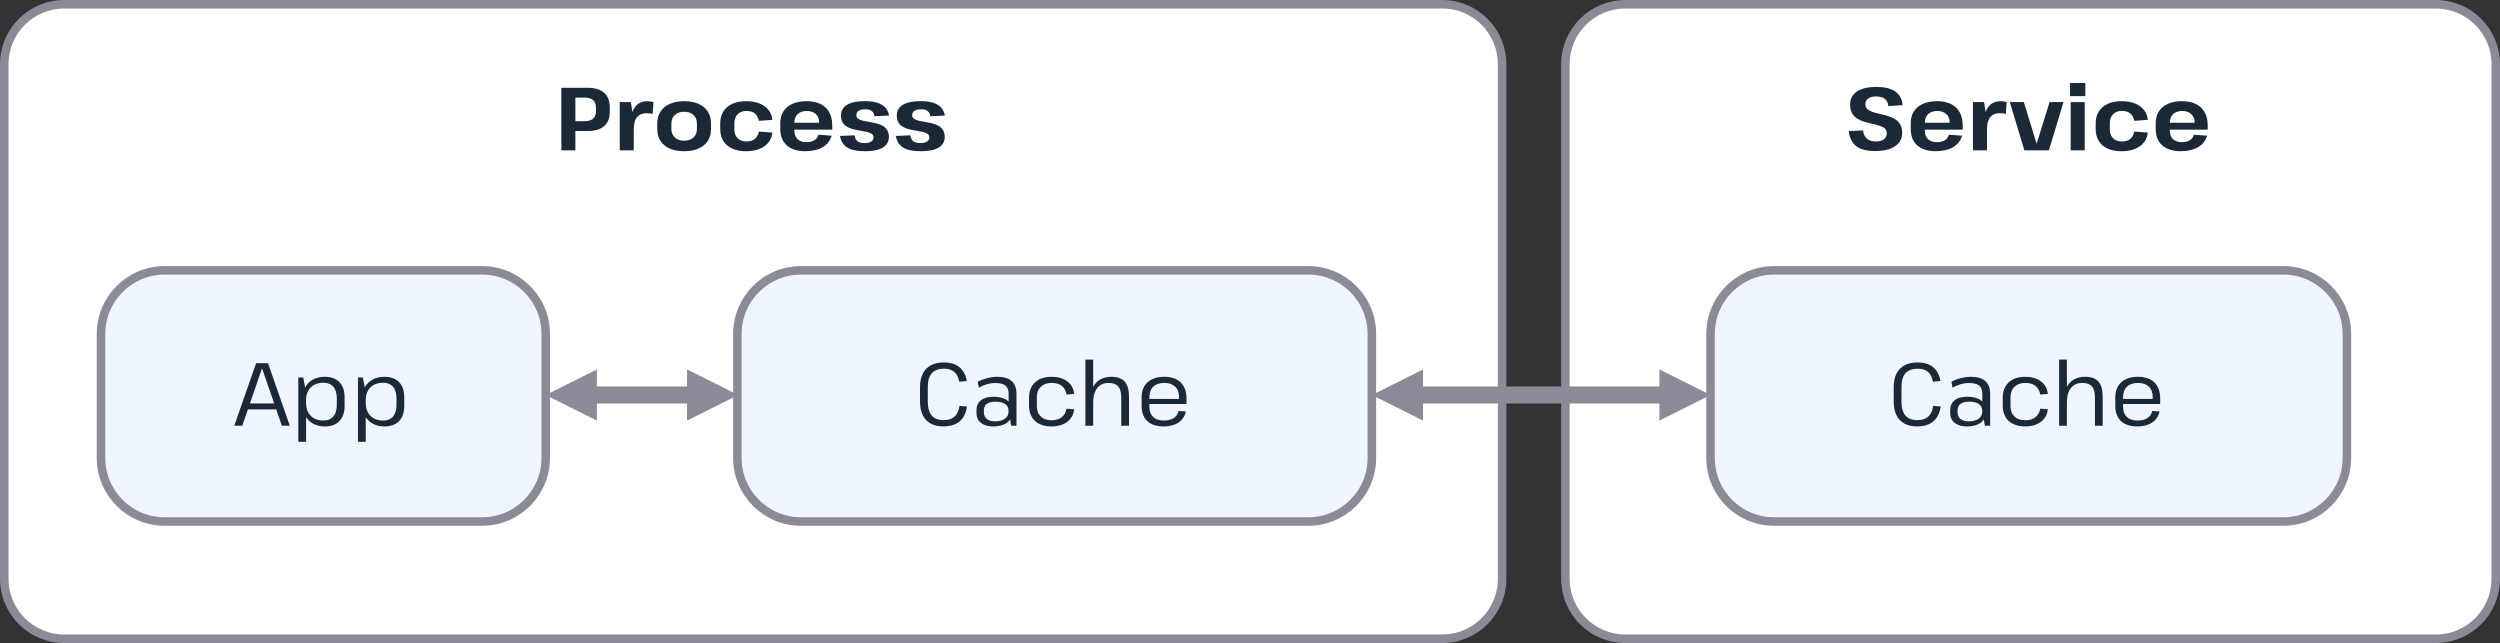 <?xml version="1.0" encoding="UTF-8"?> <svg xmlns="http://www.w3.org/2000/svg" id="uuid-1a650690-0283-42bb-9bc8-8cd6775abe54" data-name="Layer 1" viewBox="0 0 1343.58 345.58"><rect x="0" y="0" width="1343.58" height="345.58" fill="#333333" stroke="none"/><path d="M841.29,34.53c0-17.81,14.43-32.24,32.24-32.24h435.52c17.81,0,32.24,14.43,32.24,32.24v276.52c0,17.81-14.43,32.24-32.24,32.24h-435.52c-17.81,0-32.24-14.43-32.24-32.24V34.53Z" style="fill: #fff; fill-rule: evenodd; stroke: #8b8b98; stroke-linejoin: round; stroke-width: 4.58px;"></path><g style="isolation: isolate;"><path d="M1007.93,81.18c-4.54,0-7.97-.86-10.27-2.59-2.3-1.73-3.67-4.45-4.08-8.16l7.68-.34c.22,1.98.92,3.47,2.09,4.46,1.17.99,2.78,1.49,4.82,1.49,1.82,0,3.26-.39,4.3-1.18s1.56-1.86,1.56-3.24c0-1.06-.35-1.9-1.06-2.54-.7-.64-1.65-1.14-2.83-1.51s-2.47-.7-3.86-1.01c-1.39-.3-2.79-.66-4.2-1.08-1.41-.42-2.71-.98-3.89-1.7-1.18-.72-2.13-1.7-2.83-2.93-.7-1.23-1.06-2.81-1.06-4.73,0-2.98,1.23-5.29,3.7-6.94,2.46-1.65,5.92-2.47,10.37-2.47s7.81.82,10.18,2.45c2.37,1.63,3.7,4.08,3.98,7.34l-7.68.53c-.16-1.76-.78-3.06-1.87-3.91s-2.67-1.27-4.75-1.27c-1.79,0-3.19.37-4.2,1.1-1.01.74-1.51,1.76-1.51,3.07,0,1.12.36,2,1.08,2.64.72.64,1.67,1.15,2.86,1.54,1.18.38,2.47.73,3.86,1.03,1.39.3,2.79.66,4.2,1.08,1.41.42,2.7.98,3.86,1.68,1.17.7,2.11,1.65,2.83,2.83s1.08,2.72,1.08,4.61c0,3.04-1.27,5.42-3.82,7.15s-6.06,2.59-10.54,2.59Z" style="fill: #1b2838;"></path><path d="M1040.33,81.27c-2.82,0-5.23-.46-7.25-1.39-2.02-.93-3.55-2.28-4.61-4.06-1.06-1.78-1.58-3.91-1.58-6.41v-3.17c0-2.46.56-4.58,1.68-6.36,1.12-1.78,2.74-3.14,4.85-4.08,2.11-.94,4.62-1.42,7.54-1.42,4.45,0,7.87,1.14,10.27,3.41,2.4,2.27,3.6,5.52,3.6,9.74v2.16h-21.74v-3.74h15.79l-1.06,1.44v-1.54c0-1.92-.6-3.43-1.8-4.54-1.2-1.1-2.83-1.66-4.87-1.66s-3.71.56-4.9,1.68c-1.18,1.12-1.78,2.67-1.78,4.66v4.27c0,1.95.58,3.46,1.73,4.54s2.74,1.61,4.75,1.61c1.76,0,3.19-.35,4.3-1.06,1.1-.7,1.8-1.68,2.09-2.93l7.15.48c-.74,2.69-2.34,4.75-4.8,6.19-2.46,1.44-5.58,2.16-9.36,2.16Z" style="fill: #1b2838;"></path><path d="M1060.34,54.87h5.95l1.58,10.03v15.89h-7.54v-25.92ZM1066.1,67.5c0-4.32.77-7.58,2.3-9.79,1.54-2.21,3.79-3.31,6.77-3.31.51,0,1.05.03,1.61.1.56.06,1.11.18,1.66.34l-.43,6.38c-1.02-.26-2.11-.38-3.26-.38-2.27,0-3.98.71-5.14,2.14-1.15,1.42-1.73,3.59-1.73,6.5l-1.78-1.97Z" style="fill: #1b2838;"></path><path d="M1080.12,54.87h7.54l6.82,22.18h.14l6.86-22.18h7.49l-7.82,25.92h-13.2l-7.82-25.92Z" style="fill: #1b2838;"></path><path d="M1120.73,44.6v7.06h-8.21v-7.06h8.21ZM1120.39,54.87v25.92h-7.54v-25.92h7.54Z" style="fill: #1b2838;"></path><path d="M1140.02,81.27c-2.85,0-5.3-.47-7.34-1.42-2.05-.94-3.62-2.3-4.73-4.08-1.1-1.78-1.66-3.9-1.66-6.36v-3.17c0-2.43.55-4.54,1.66-6.31,1.1-1.78,2.69-3.14,4.75-4.1,2.06-.96,4.5-1.44,7.32-1.44,4.22,0,7.58.9,10.08,2.69,2.5,1.79,3.89,4.24,4.18,7.34l-7.25.53c-.32-1.7-1.02-3.01-2.11-3.94-1.09-.93-2.58-1.39-4.46-1.39-2.02,0-3.62.59-4.8,1.78-1.18,1.18-1.78,2.77-1.78,4.75v3.36c0,2.02.58,3.61,1.75,4.78s2.78,1.75,4.82,1.75c1.86,0,3.34-.46,4.44-1.39,1.1-.93,1.82-2.24,2.14-3.94l7.25.53c-.29,3.07-1.69,5.51-4.2,7.32-2.51,1.81-5.86,2.71-10.06,2.71Z" style="fill: #1b2838;"></path><path d="M1171.99,81.27c-2.82,0-5.23-.46-7.25-1.39-2.02-.93-3.55-2.28-4.61-4.06-1.06-1.78-1.58-3.91-1.58-6.41v-3.17c0-2.46.56-4.58,1.68-6.36,1.12-1.78,2.74-3.14,4.85-4.08,2.11-.94,4.62-1.42,7.54-1.42,4.45,0,7.87,1.14,10.27,3.41,2.4,2.27,3.6,5.52,3.6,9.74v2.16h-21.74v-3.74h15.79l-1.06,1.44v-1.54c0-1.92-.6-3.43-1.8-4.54-1.2-1.1-2.82-1.66-4.87-1.66s-3.71.56-4.9,1.68c-1.18,1.12-1.78,2.67-1.78,4.66v4.27c0,1.95.58,3.46,1.73,4.54,1.15,1.07,2.74,1.61,4.75,1.61,1.76,0,3.19-.35,4.3-1.06,1.1-.7,1.8-1.68,2.09-2.93l7.15.48c-.74,2.69-2.34,4.75-4.8,6.19-2.46,1.44-5.58,2.16-9.36,2.16Z" style="fill: #1b2838;"></path></g><path d="M2.29,34.53C2.29,16.72,16.72,2.29,34.53,2.29h740.52c17.81,0,32.24,14.43,32.24,32.24v276.52c0,17.81-14.43,32.24-32.24,32.24H34.53c-17.8,0-32.24-14.43-32.24-32.24V34.53Z" style="fill: #fff; fill-rule: evenodd; stroke: #8b8b98; stroke-linejoin: round; stroke-width: 4.58px;"></path><g style="isolation: isolate;"><path d="M301.69,47.19h14.11c3.87,0,6.82.89,8.86,2.66,2.03,1.78,3.05,4.38,3.05,7.8v2.59c0,3.3-1.02,5.82-3.05,7.56-2.03,1.75-4.98,2.62-8.86,2.62h-6.91v-5.28h5.14c2.14,0,3.73-.46,4.75-1.39,1.02-.93,1.54-2.35,1.54-4.27v-1.2c0-2.02-.5-3.49-1.51-4.42-1.01-.93-2.6-1.39-4.78-1.39h-6.48l1.68-1.73v30.05h-7.54v-33.6Z" style="fill: #1b2838;"></path><path d="M333.08,54.87h5.95l1.58,10.03v15.89h-7.54v-25.92ZM338.84,67.5c0-4.32.77-7.58,2.3-9.79s3.79-3.31,6.77-3.31c.51,0,1.05.03,1.61.1.56.06,1.11.18,1.66.34l-.43,6.38c-1.02-.26-2.11-.38-3.26-.38-2.27,0-3.98.71-5.14,2.14s-1.73,3.59-1.73,6.5l-1.78-1.97Z" style="fill: #1b2838;"></path><path d="M367.69,81.27c-3.01,0-5.58-.47-7.73-1.42-2.14-.94-3.8-2.3-4.97-4.08-1.17-1.78-1.75-3.9-1.75-6.36v-3.17c0-2.46.58-4.58,1.75-6.34,1.17-1.76,2.83-3.12,4.99-4.08,2.16-.96,4.73-1.44,7.7-1.44s5.54.47,7.7,1.42c2.16.94,3.82,2.3,4.99,4.08,1.17,1.78,1.75,3.9,1.75,6.36v3.17c0,2.46-.58,4.58-1.75,6.36-1.17,1.78-2.83,3.14-4.99,4.08-2.16.94-4.73,1.42-7.7,1.42ZM367.69,75.61c2.08,0,3.74-.57,4.99-1.7s1.87-2.68,1.87-4.63v-2.88c0-1.95-.62-3.5-1.87-4.63-1.25-1.14-2.91-1.7-4.99-1.7s-3.74.57-4.99,1.7c-1.25,1.14-1.87,2.68-1.87,4.63v2.88c0,1.92.62,3.46,1.87,4.61s2.91,1.73,4.99,1.73Z" style="fill: #1b2838;"></path><path d="M400.81,81.27c-2.85,0-5.3-.47-7.34-1.42-2.05-.94-3.62-2.3-4.73-4.08-1.1-1.78-1.66-3.9-1.66-6.36v-3.17c0-2.43.55-4.54,1.66-6.31,1.1-1.78,2.69-3.14,4.75-4.1,2.06-.96,4.5-1.44,7.32-1.44,4.22,0,7.58.9,10.08,2.69s3.89,4.24,4.18,7.34l-7.25.53c-.32-1.7-1.02-3.01-2.11-3.94-1.09-.93-2.58-1.39-4.46-1.39-2.02,0-3.62.59-4.8,1.78s-1.78,2.77-1.78,4.75v3.36c0,2.02.58,3.61,1.75,4.78,1.17,1.17,2.78,1.75,4.82,1.75,1.86,0,3.34-.46,4.44-1.39,1.1-.93,1.82-2.24,2.14-3.94l7.25.53c-.29,3.07-1.69,5.51-4.2,7.32-2.51,1.81-5.86,2.71-10.06,2.71Z" style="fill: #1b2838;"></path><path d="M432.78,81.27c-2.82,0-5.23-.46-7.25-1.39-2.02-.93-3.55-2.28-4.61-4.06-1.06-1.78-1.58-3.91-1.58-6.41v-3.17c0-2.46.56-4.58,1.68-6.36,1.12-1.78,2.74-3.14,4.85-4.08,2.11-.94,4.62-1.42,7.54-1.42,4.45,0,7.87,1.14,10.27,3.41,2.4,2.27,3.6,5.52,3.6,9.74v2.16h-21.74v-3.74h15.79l-1.06,1.44v-1.54c0-1.92-.6-3.43-1.8-4.54-1.2-1.1-2.83-1.66-4.87-1.66s-3.71.56-4.9,1.68c-1.18,1.12-1.78,2.67-1.78,4.66v4.27c0,1.95.58,3.46,1.73,4.54s2.74,1.61,4.75,1.61c1.76,0,3.19-.35,4.3-1.06,1.1-.7,1.8-1.68,2.09-2.93l7.15.48c-.74,2.69-2.34,4.75-4.8,6.19-2.46,1.44-5.58,2.16-9.36,2.16Z" style="fill: #1b2838;"></path><path d="M464.74,81.27c-4.13,0-7.26-.66-9.38-1.97-2.13-1.31-3.43-3.39-3.91-6.24l7.82-.34c.16,1.44.68,2.5,1.56,3.17.88.67,2.14,1.01,3.77,1.01,1.54,0,2.73-.26,3.58-.79.85-.53,1.27-1.27,1.27-2.23,0-.83-.32-1.47-.96-1.92-.64-.45-1.47-.79-2.5-1.03-1.02-.24-2.16-.46-3.41-.65-1.25-.19-2.5-.44-3.74-.74-1.25-.3-2.39-.74-3.43-1.3s-1.87-1.32-2.5-2.28-.94-2.24-.94-3.84c0-2.53,1.08-4.46,3.24-5.78,2.16-1.33,5.35-1.99,9.58-1.99,2.62,0,4.85.29,6.67.86,1.82.58,3.26,1.44,4.32,2.59,1.06,1.15,1.73,2.59,2.02,4.32l-7.87.34c-.1-1.22-.56-2.14-1.39-2.78-.83-.64-2.02-.96-3.55-.96s-2.67.27-3.5.82c-.83.54-1.25,1.31-1.25,2.3,0,.86.31,1.52.94,1.97.62.45,1.46.79,2.5,1.03s2.18.46,3.43.67c1.25.21,2.49.46,3.72.74,1.23.29,2.37.71,3.41,1.27,1.04.56,1.88,1.33,2.52,2.3.64.98.96,2.25.96,3.82,0,2.5-1.1,4.39-3.29,5.69-2.19,1.3-5.42,1.94-9.67,1.94Z" style="fill: #1b2838;"></path><path d="M494.74,81.27c-4.13,0-7.26-.66-9.38-1.97-2.13-1.31-3.43-3.39-3.91-6.24l7.82-.34c.16,1.44.68,2.5,1.56,3.17.88.67,2.14,1.01,3.77,1.01,1.54,0,2.73-.26,3.58-.79.85-.53,1.27-1.27,1.27-2.23,0-.83-.32-1.47-.96-1.92-.64-.45-1.47-.79-2.5-1.03-1.02-.24-2.16-.46-3.41-.65-1.25-.19-2.5-.44-3.74-.74-1.25-.3-2.39-.74-3.43-1.3s-1.87-1.32-2.5-2.28-.94-2.24-.94-3.84c0-2.53,1.08-4.46,3.24-5.78,2.16-1.33,5.35-1.99,9.58-1.99,2.62,0,4.85.29,6.67.86,1.82.58,3.26,1.44,4.32,2.59,1.06,1.15,1.73,2.59,2.02,4.32l-7.87.34c-.1-1.22-.56-2.14-1.39-2.78-.83-.64-2.02-.96-3.55-.96s-2.67.27-3.5.82-1.25,1.31-1.25,2.3c0,.86.31,1.52.94,1.97.62.45,1.46.79,2.5,1.03,1.04.24,2.18.46,3.43.67,1.25.21,2.49.46,3.72.74,1.23.29,2.37.71,3.41,1.27,1.04.56,1.88,1.33,2.52,2.3.64.98.96,2.25.96,3.82,0,2.5-1.1,4.39-3.29,5.69-2.19,1.3-5.42,1.94-9.67,1.94Z" style="fill: #1b2838;"></path></g><path d="M54.29,179.48c0-18.88,15.31-34.19,34.19-34.19h170.62c18.88,0,34.19,15.31,34.19,34.19v66.62c0,18.88-15.31,34.19-34.19,34.19H88.48c-18.88,0-34.19-15.31-34.19-34.19v-66.62Z" style="fill: #f0f6ff; fill-rule: evenodd; stroke: #8b8b98; stroke-miterlimit: 8; stroke-width: 4.58px;"></path><g style="isolation: isolate;"><path d="M137.66,195.19h6.38l11.71,33.6h-4.27l-10.56-30.58h-.19l-10.51,30.58h-4.32l11.76-33.6ZM132.38,216.84h16.9v3.17h-16.9v-3.17Z" style="fill: #1b2838;"></path><path d="M160.32,202.87h2.64l1.54,8.11v26.45h-4.18v-34.56ZM174.48,229.18c-2.37,0-4.46-.5-6.26-1.51-1.81-1.01-3.21-2.43-4.2-4.27-.99-1.84-1.49-3.99-1.49-6.46v-2.45c0-2.46.5-4.59,1.51-6.38,1.01-1.79,2.41-3.17,4.2-4.15,1.79-.98,3.9-1.46,6.34-1.46,3.39,0,6.01.96,7.85,2.88,1.84,1.92,2.76,4.64,2.76,8.16v4.61c0,3.52-.93,6.24-2.78,8.16-1.86,1.92-4.5,2.88-7.92,2.88ZM173.9,226.01c2.24,0,3.98-.72,5.23-2.16,1.25-1.44,1.87-3.46,1.87-6.05v-3.84c0-2.62-.62-4.66-1.87-6.1-1.25-1.44-2.99-2.16-5.23-2.16-2.91,0-5.21.83-6.89,2.5-1.68,1.66-2.52,3.95-2.52,6.86v1.44c0,2.94.84,5.26,2.52,6.96,1.68,1.7,3.98,2.54,6.89,2.54Z" style="fill: #1b2838;"></path><path d="M192.38,202.87h2.64l1.54,8.11v26.45h-4.18v-34.56ZM206.54,229.18c-2.37,0-4.46-.5-6.26-1.51-1.81-1.01-3.21-2.43-4.2-4.27-.99-1.84-1.49-3.99-1.49-6.46v-2.45c0-2.46.5-4.59,1.51-6.38,1.01-1.79,2.41-3.17,4.2-4.15,1.79-.98,3.9-1.46,6.34-1.46,3.39,0,6.01.96,7.85,2.88,1.84,1.92,2.76,4.64,2.76,8.16v4.61c0,3.52-.93,6.24-2.78,8.16-1.86,1.92-4.5,2.88-7.92,2.88ZM205.97,226.01c2.24,0,3.98-.72,5.23-2.16,1.25-1.44,1.87-3.46,1.87-6.05v-3.84c0-2.62-.62-4.66-1.87-6.1-1.25-1.44-2.99-2.16-5.23-2.16-2.91,0-5.21.83-6.89,2.5-1.68,1.66-2.52,3.95-2.52,6.86v1.44c0,2.94.84,5.26,2.52,6.96,1.68,1.7,3.98,2.54,6.89,2.54Z" style="fill: #1b2838;"></path></g><path d="M919.29,179.48c0-18.88,15.31-34.19,34.19-34.19h273.62c18.88,0,34.19,15.31,34.19,34.19v66.62c0,18.88-15.31,34.19-34.19,34.19h-273.62c-18.88,0-34.19-15.31-34.19-34.19v-66.62Z" style="fill: #f0f6ff; fill-rule: evenodd; stroke: #8b8b98; stroke-miterlimit: 8; stroke-width: 4.58px;"></path><g style="isolation: isolate;"><path d="M1030.36,229.18c-2.72,0-5.02-.51-6.89-1.54-1.87-1.02-3.3-2.54-4.27-4.54-.98-2-1.46-4.46-1.46-7.37v-7.73c0-2.85.5-5.25,1.49-7.2.99-1.95,2.43-3.44,4.32-4.46,1.89-1.02,4.18-1.54,6.86-1.54,3.62,0,6.45.84,8.5,2.52s3.38,4.17,3.98,7.46l-4.08.38c-.45-2.4-1.34-4.17-2.69-5.3-1.34-1.14-3.2-1.7-5.57-1.7-2.85,0-5,.81-6.46,2.42-1.46,1.62-2.18,4.1-2.18,7.46v7.63c0,3.46.7,6.01,2.11,7.66,1.41,1.65,3.57,2.47,6.48,2.47,2.46,0,4.4-.64,5.81-1.92,1.41-1.28,2.29-3.2,2.64-5.76l4.03.38c-.51,3.46-1.82,6.1-3.91,7.92-2.1,1.82-5,2.74-8.71,2.74Z" style="fill: #1b2838;"></path><path d="M1056.95,229.18c-2.75,0-4.92-.65-6.5-1.94-1.58-1.3-2.38-3.08-2.38-5.35v-1.34c0-2.34.79-4.14,2.38-5.42s3.83-1.92,6.74-1.92c3.07,0,5.5.62,7.27,1.85,1.78,1.23,2.66,2.98,2.66,5.26v1.44c0,2.34-.9,4.16-2.71,5.47-1.81,1.31-4.3,1.97-7.46,1.97ZM1065.35,220.2v-8.5c0-2.05-.56-3.54-1.68-4.46-1.12-.93-2.91-1.39-5.38-1.39-1.57,0-3.11.22-4.63.65-1.52.43-2.95,1.05-4.3,1.85l-.62-3.17c.9-.51,1.93-.97,3.1-1.37,1.17-.4,2.4-.72,3.7-.96,1.3-.24,2.52-.36,3.67-.36,3.46,0,6.05.77,7.78,2.3,1.73,1.54,2.59,3.84,2.59,6.91v17.09h-2.88l-1.34-8.59ZM1058.1,226.44c2.21,0,3.96-.46,5.26-1.39,1.3-.93,1.94-2.18,1.94-3.74v-.72c0-1.47-.61-2.62-1.82-3.46-1.22-.83-2.93-1.25-5.14-1.25-2.02,0-3.57.38-4.66,1.13-1.09.75-1.63,2.02-1.63,3.82v.62c0,1.63.53,2.87,1.58,3.72,1.06.85,2.54,1.27,4.46,1.27Z" style="fill: #1b2838;"></path><path d="M1088.34,229.18c-2.46,0-4.6-.44-6.41-1.32-1.81-.88-3.19-2.15-4.15-3.82-.96-1.66-1.44-3.63-1.44-5.9v-4.61c0-2.27.49-4.23,1.46-5.88.98-1.65,2.37-2.92,4.18-3.82,1.81-.9,3.93-1.34,6.36-1.34,3.52,0,6.37.82,8.54,2.47,2.18,1.65,3.41,3.9,3.7,6.74l-4.08.34c-.38-2.05-1.24-3.6-2.57-4.66-1.33-1.06-3.14-1.58-5.45-1.58-2.46,0-4.41.69-5.83,2.06s-2.14,3.26-2.14,5.66v4.61c0,2.43.7,4.33,2.11,5.69,1.41,1.36,3.36,2.04,5.86,2.04,2.27,0,4.08-.54,5.42-1.61,1.34-1.07,2.21-2.62,2.59-4.63l4.08.34c-.29,2.82-1.52,5.06-3.7,6.72-2.18,1.67-5.02,2.5-8.54,2.5Z" style="fill: #1b2838;"></path><path d="M1106.63,193.27h4.18v35.52h-4.18v-35.52ZM1125.88,213.48c0-2.66-.54-4.6-1.63-5.83-1.09-1.23-2.78-1.85-5.09-1.85-2.69,0-4.75.91-6.19,2.74-1.44,1.82-2.16,4.46-2.16,7.92l-1.87,3.31.05-3.17c0-4.54,1.01-8.03,3.02-10.46,2.02-2.43,4.91-3.65,8.69-3.65,3.17,0,5.52.87,7.06,2.62,1.54,1.75,2.3,4.44,2.3,8.09v15.6h-4.18v-15.31Z" style="fill: #1b2838;"></path><path d="M1148.58,229.18c-2.5,0-4.62-.42-6.36-1.27-1.75-.85-3.08-2.1-4.01-3.74-.93-1.65-1.39-3.64-1.39-5.98v-4.7c0-2.27.49-4.23,1.46-5.88.98-1.65,2.37-2.91,4.18-3.79,1.81-.88,3.98-1.32,6.5-1.32,3.84,0,6.8,1.02,8.88,3.05,2.08,2.03,3.12,4.92,3.12,8.66v2.93h-20.78v-2.74h17.42l-.67,1.1v-2.26c0-2.34-.7-4.16-2.11-5.47-1.41-1.31-3.33-1.97-5.76-1.97-2.56,0-4.54.67-5.95,2.02-1.41,1.34-2.11,3.23-2.11,5.66v5.09c0,2.4.68,4.24,2.04,5.52,1.36,1.28,3.27,1.92,5.74,1.92,2.21,0,3.99-.45,5.35-1.34,1.36-.9,2.2-2.16,2.52-3.79l3.98.24c-.58,2.59-1.91,4.58-4.01,5.98-2.1,1.39-4.78,2.09-8.04,2.09Z" style="fill: #1b2838;"></path></g><path d="M896.39,207.71h-136.19v9.17h136.19v-9.17ZM891.81,226.04l27.5-13.75-27.5-13.75v27.5ZM764.79,198.54l-27.5,13.75,27.5,13.75v-27.5Z" style="fill: #8b8b98;"></path><path d="M396.29,179.48c0-18.88,15.31-34.19,34.19-34.19h272.62c18.88,0,34.19,15.31,34.19,34.19v66.62c0,18.88-15.31,34.19-34.19,34.19h-272.62c-18.88,0-34.19-15.31-34.19-34.19v-66.62Z" style="fill: #f0f6ff; fill-rule: evenodd; stroke: #8b8b98; stroke-miterlimit: 8; stroke-width: 4.58px;"></path><g style="isolation: isolate;"><path d="M507.07,229.18c-2.72,0-5.02-.51-6.89-1.54-1.87-1.02-3.3-2.54-4.27-4.54-.98-2-1.46-4.46-1.46-7.37v-7.73c0-2.85.5-5.25,1.49-7.2.99-1.95,2.43-3.44,4.32-4.46,1.89-1.02,4.18-1.54,6.86-1.54,3.62,0,6.45.84,8.5,2.52s3.38,4.17,3.98,7.46l-4.08.38c-.45-2.4-1.34-4.17-2.69-5.3-1.34-1.14-3.2-1.7-5.57-1.7-2.85,0-5,.81-6.46,2.42-1.46,1.62-2.18,4.1-2.18,7.46v7.63c0,3.46.7,6.01,2.11,7.66,1.41,1.65,3.57,2.47,6.48,2.47,2.46,0,4.4-.64,5.81-1.92,1.41-1.28,2.29-3.2,2.64-5.76l4.03.38c-.51,3.46-1.82,6.1-3.91,7.92-2.1,1.82-5,2.74-8.71,2.74Z" style="fill: #1b2838;"></path><path d="M533.66,229.18c-2.75,0-4.92-.65-6.5-1.94-1.58-1.3-2.38-3.08-2.38-5.35v-1.34c0-2.34.79-4.14,2.38-5.42s3.83-1.92,6.74-1.92c3.07,0,5.5.62,7.27,1.85,1.78,1.23,2.66,2.98,2.66,5.26v1.44c0,2.34-.9,4.16-2.71,5.47-1.81,1.31-4.3,1.97-7.46,1.97ZM542.06,220.2v-8.5c0-2.05-.56-3.54-1.68-4.46-1.12-.93-2.91-1.39-5.38-1.39-1.57,0-3.11.22-4.63.65-1.52.43-2.95,1.05-4.3,1.85l-.62-3.17c.9-.51,1.93-.97,3.1-1.37,1.17-.4,2.4-.72,3.7-.96,1.3-.24,2.52-.36,3.67-.36,3.46,0,6.05.77,7.78,2.3s2.59,3.84,2.59,6.91v17.09h-2.88l-1.34-8.59ZM534.81,226.44c2.21,0,3.96-.46,5.26-1.39,1.3-.93,1.94-2.18,1.94-3.74v-.72c0-1.47-.61-2.62-1.82-3.46-1.22-.83-2.93-1.25-5.14-1.25-2.02,0-3.57.38-4.66,1.13-1.09.75-1.63,2.02-1.63,3.82v.62c0,1.63.53,2.87,1.58,3.72,1.06.85,2.54,1.27,4.46,1.27Z" style="fill: #1b2838;"></path><path d="M565.05,229.18c-2.46,0-4.6-.44-6.41-1.32-1.81-.88-3.19-2.15-4.15-3.82-.96-1.66-1.44-3.63-1.44-5.9v-4.61c0-2.27.49-4.23,1.46-5.88.98-1.65,2.37-2.92,4.18-3.82,1.81-.9,3.93-1.34,6.36-1.34,3.52,0,6.37.82,8.54,2.47,2.18,1.65,3.41,3.9,3.7,6.74l-4.08.34c-.38-2.05-1.24-3.6-2.57-4.66-1.33-1.06-3.14-1.58-5.45-1.58-2.46,0-4.41.69-5.83,2.06-1.42,1.38-2.14,3.26-2.14,5.66v4.61c0,2.43.7,4.33,2.11,5.69,1.41,1.36,3.36,2.04,5.86,2.04,2.27,0,4.08-.54,5.42-1.61,1.34-1.07,2.21-2.62,2.59-4.63l4.08.34c-.29,2.82-1.52,5.06-3.7,6.72-2.18,1.67-5.02,2.5-8.54,2.5Z" style="fill: #1b2838;"></path><path d="M583.34,193.27h4.18v35.52h-4.18v-35.52ZM602.59,213.48c0-2.66-.54-4.6-1.63-5.83-1.09-1.23-2.78-1.85-5.09-1.85-2.69,0-4.75.91-6.19,2.74s-2.16,4.46-2.16,7.92l-1.87,3.31.05-3.17c0-4.54,1.01-8.03,3.02-10.46,2.02-2.43,4.91-3.65,8.69-3.65,3.17,0,5.52.87,7.06,2.62,1.54,1.75,2.3,4.44,2.3,8.09v15.6h-4.18v-15.31Z" style="fill: #1b2838;"></path><path d="M625.29,229.18c-2.5,0-4.62-.42-6.36-1.27-1.74-.85-3.08-2.1-4.01-3.74-.93-1.65-1.39-3.64-1.39-5.98v-4.7c0-2.27.49-4.23,1.46-5.88.98-1.65,2.37-2.91,4.18-3.79,1.81-.88,3.98-1.32,6.5-1.32,3.84,0,6.8,1.02,8.88,3.05,2.08,2.03,3.12,4.92,3.12,8.66v2.93h-20.78v-2.74h17.42l-.67,1.1v-2.26c0-2.34-.7-4.16-2.11-5.47-1.41-1.31-3.33-1.97-5.76-1.97-2.56,0-4.54.67-5.95,2.02-1.41,1.34-2.11,3.23-2.11,5.66v5.09c0,2.4.68,4.24,2.04,5.52,1.36,1.28,3.27,1.92,5.74,1.92,2.21,0,3.99-.45,5.35-1.34,1.36-.9,2.2-2.16,2.52-3.79l3.98.24c-.58,2.59-1.91,4.58-4.01,5.98-2.1,1.39-4.78,2.09-8.04,2.09Z" style="fill: #1b2838;"></path></g><path d="M373.82,207.71h-57.62s0,9.17,0,9.17h57.62v-9.17ZM369.24,226.04l27.5-13.75-27.5-13.75v27.5ZM320.79,198.54l-27.5,13.75,27.5,13.75v-27.5Z" style="fill: #8b8b98;"></path></svg> 